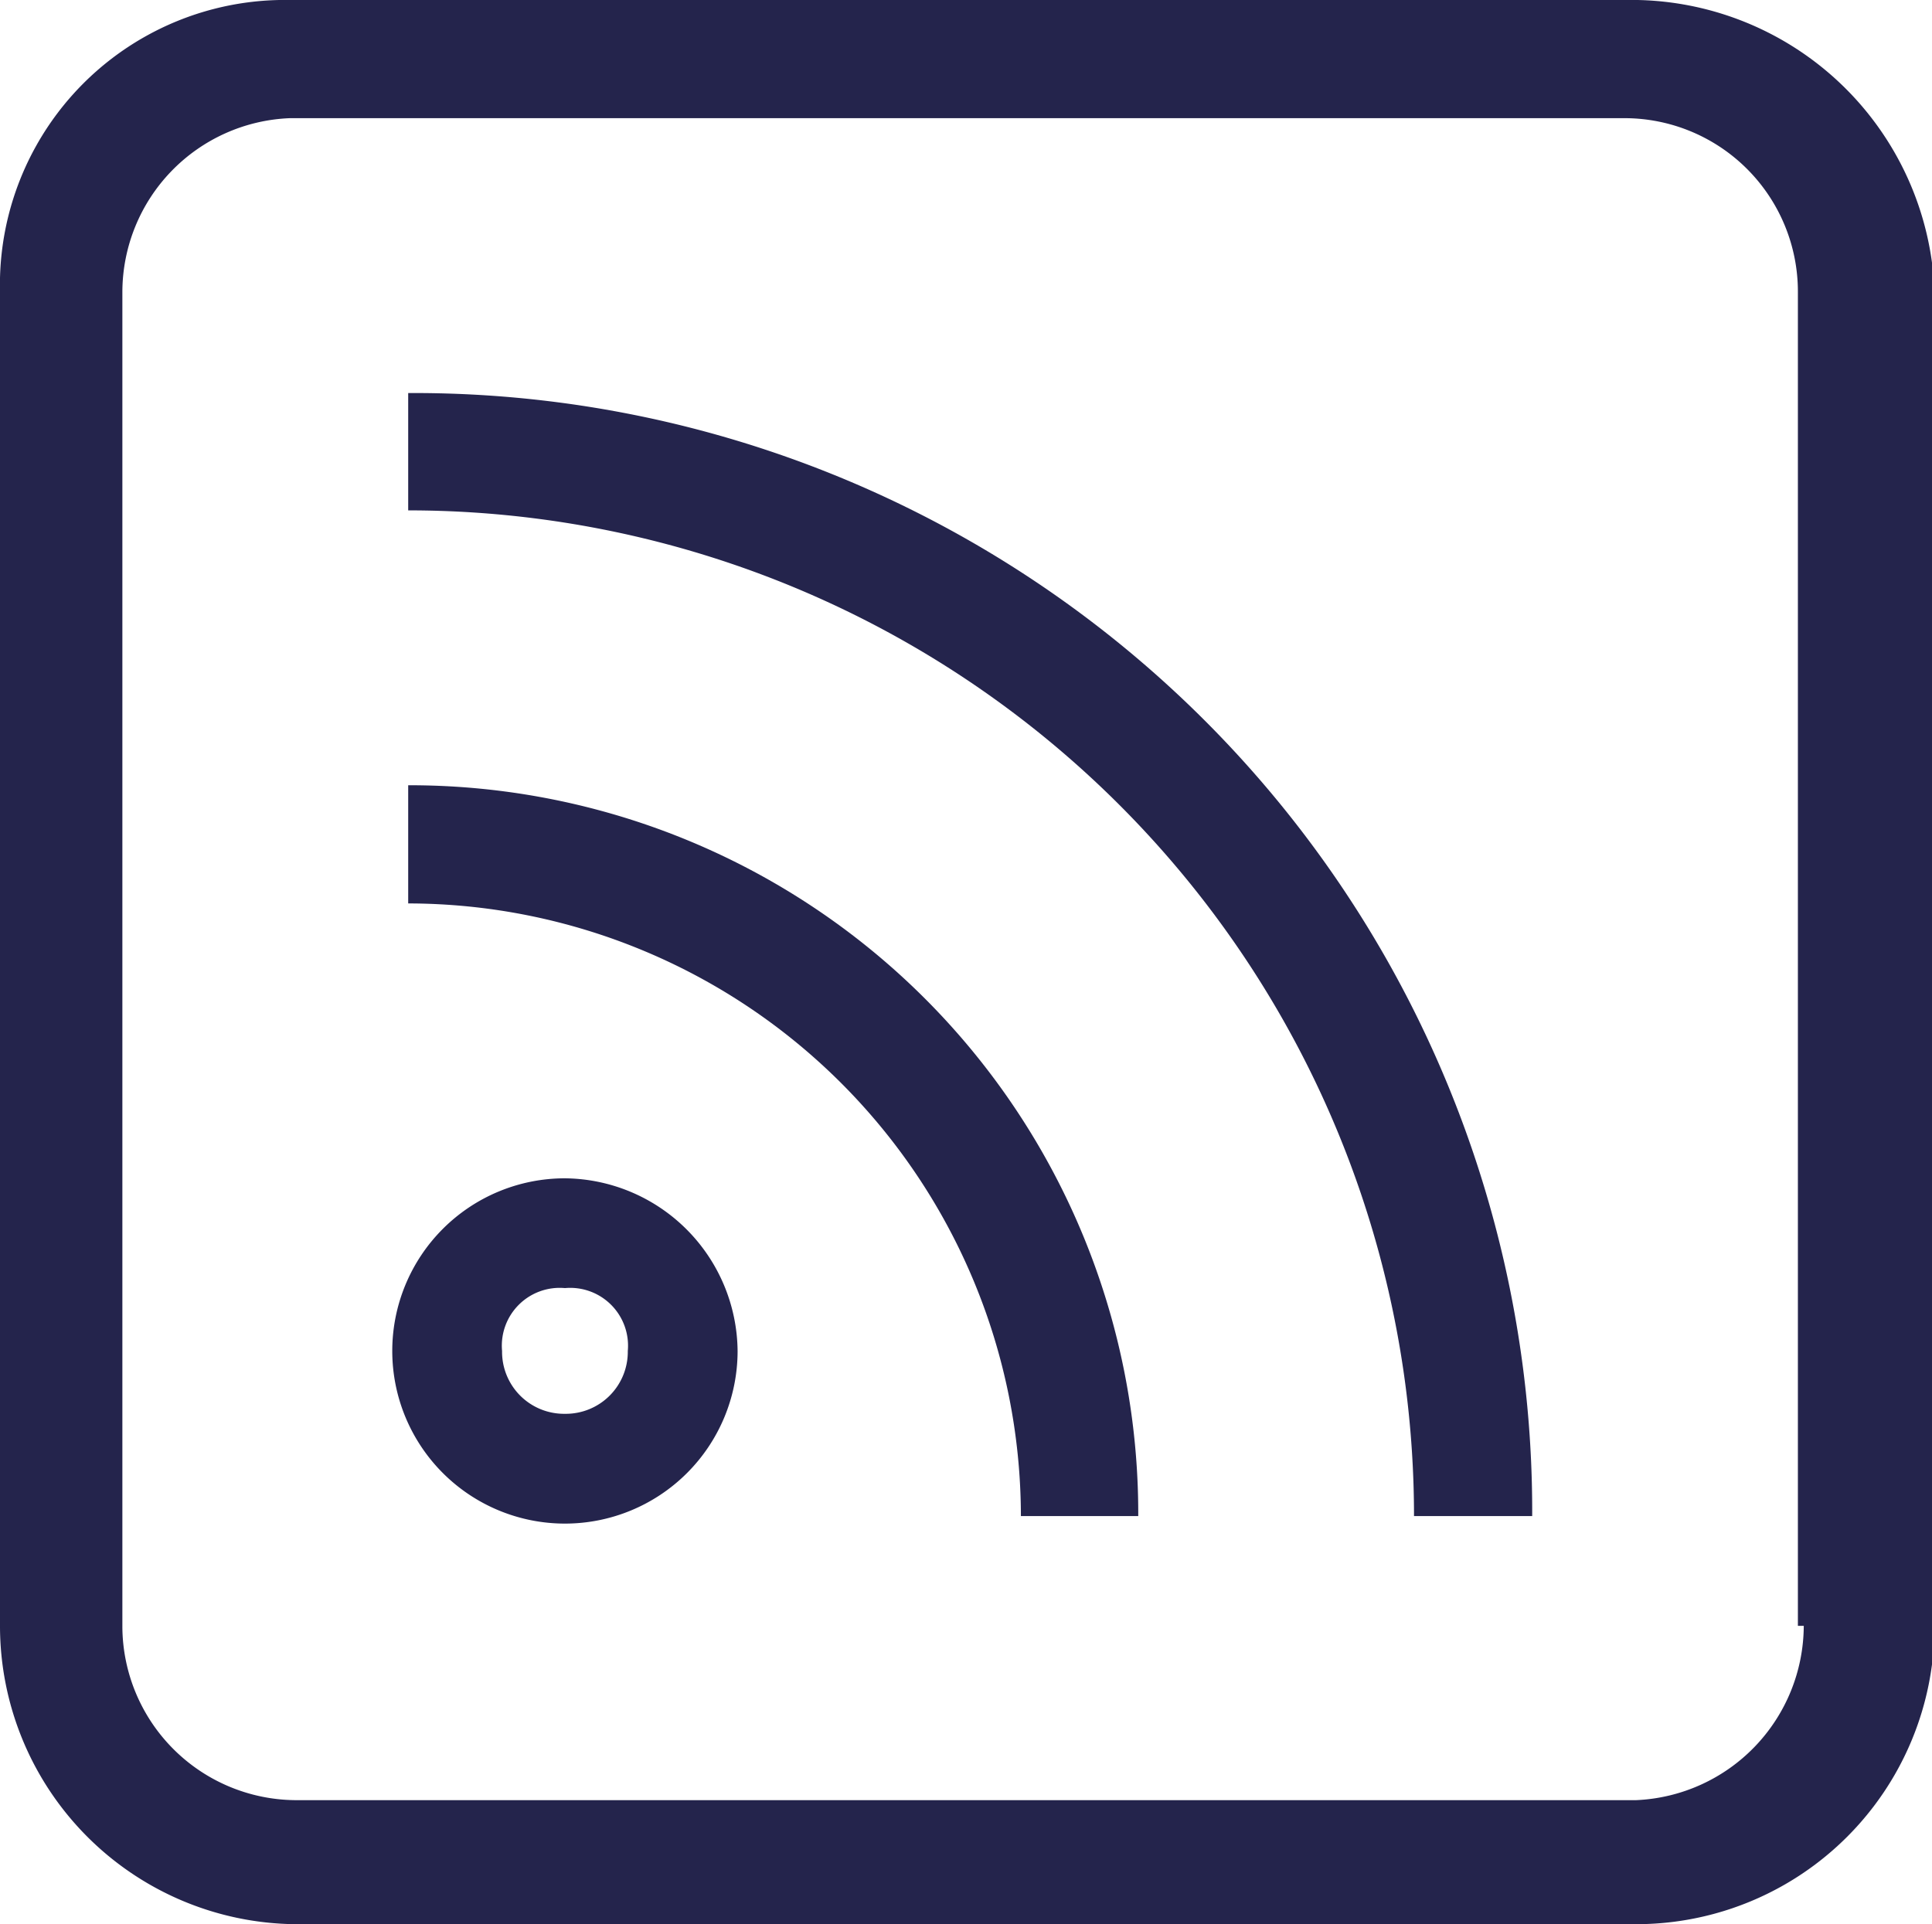 <svg xmlns="http://www.w3.org/2000/svg" viewBox="0 0 23.05 22.96">
  <title>rss-1</title>
  <g>
    <path d="M5.35,9.89V11.3a7.32,7.32,0,0,1,7.31,7.31h1.4A8.69,8.69,0,0,0,5.35,9.89Z" transform="translate(-0.48 -0.52)" fill="#24244c"/>
    <path d="M5.35,5.21v1.4a12,12,0,0,1,12,12h1.41A13.34,13.34,0,0,0,5.35,5.21Z" transform="translate(-0.48 -0.52)" fill="#24244c"/>
    <path d="M7.22,14.58a2.06,2.06,0,1,0,2.06,2.06A2.08,2.08,0,0,0,7.22,14.58Zm0,2.81a.74.74,0,0,1-.75-.75.69.69,0,0,1,.75-.75.69.69,0,0,1,.75.75A.74.74,0,0,1,7.22,17.39Z" transform="translate(-0.48 -0.52)" fill="#24244c"/>
    <path d="M19.87.52H3.94A3.4,3.4,0,0,0,.48,4V19.92A3.56,3.56,0,0,0,4,23.48H20a3.56,3.56,0,0,0,3.56-3.56V4A3.62,3.62,0,0,0,19.87.52ZM22,19.92A2.09,2.09,0,0,1,20,22h-16a2.08,2.08,0,0,1-2.06-2.06V4A2.08,2.08,0,0,1,3.94,1.93H19.87A2.07,2.07,0,0,1,21.93,4V19.92Z" transform="translate(-0.48 -0.52)" fill="#24244c"/>
  </g>
</svg>
